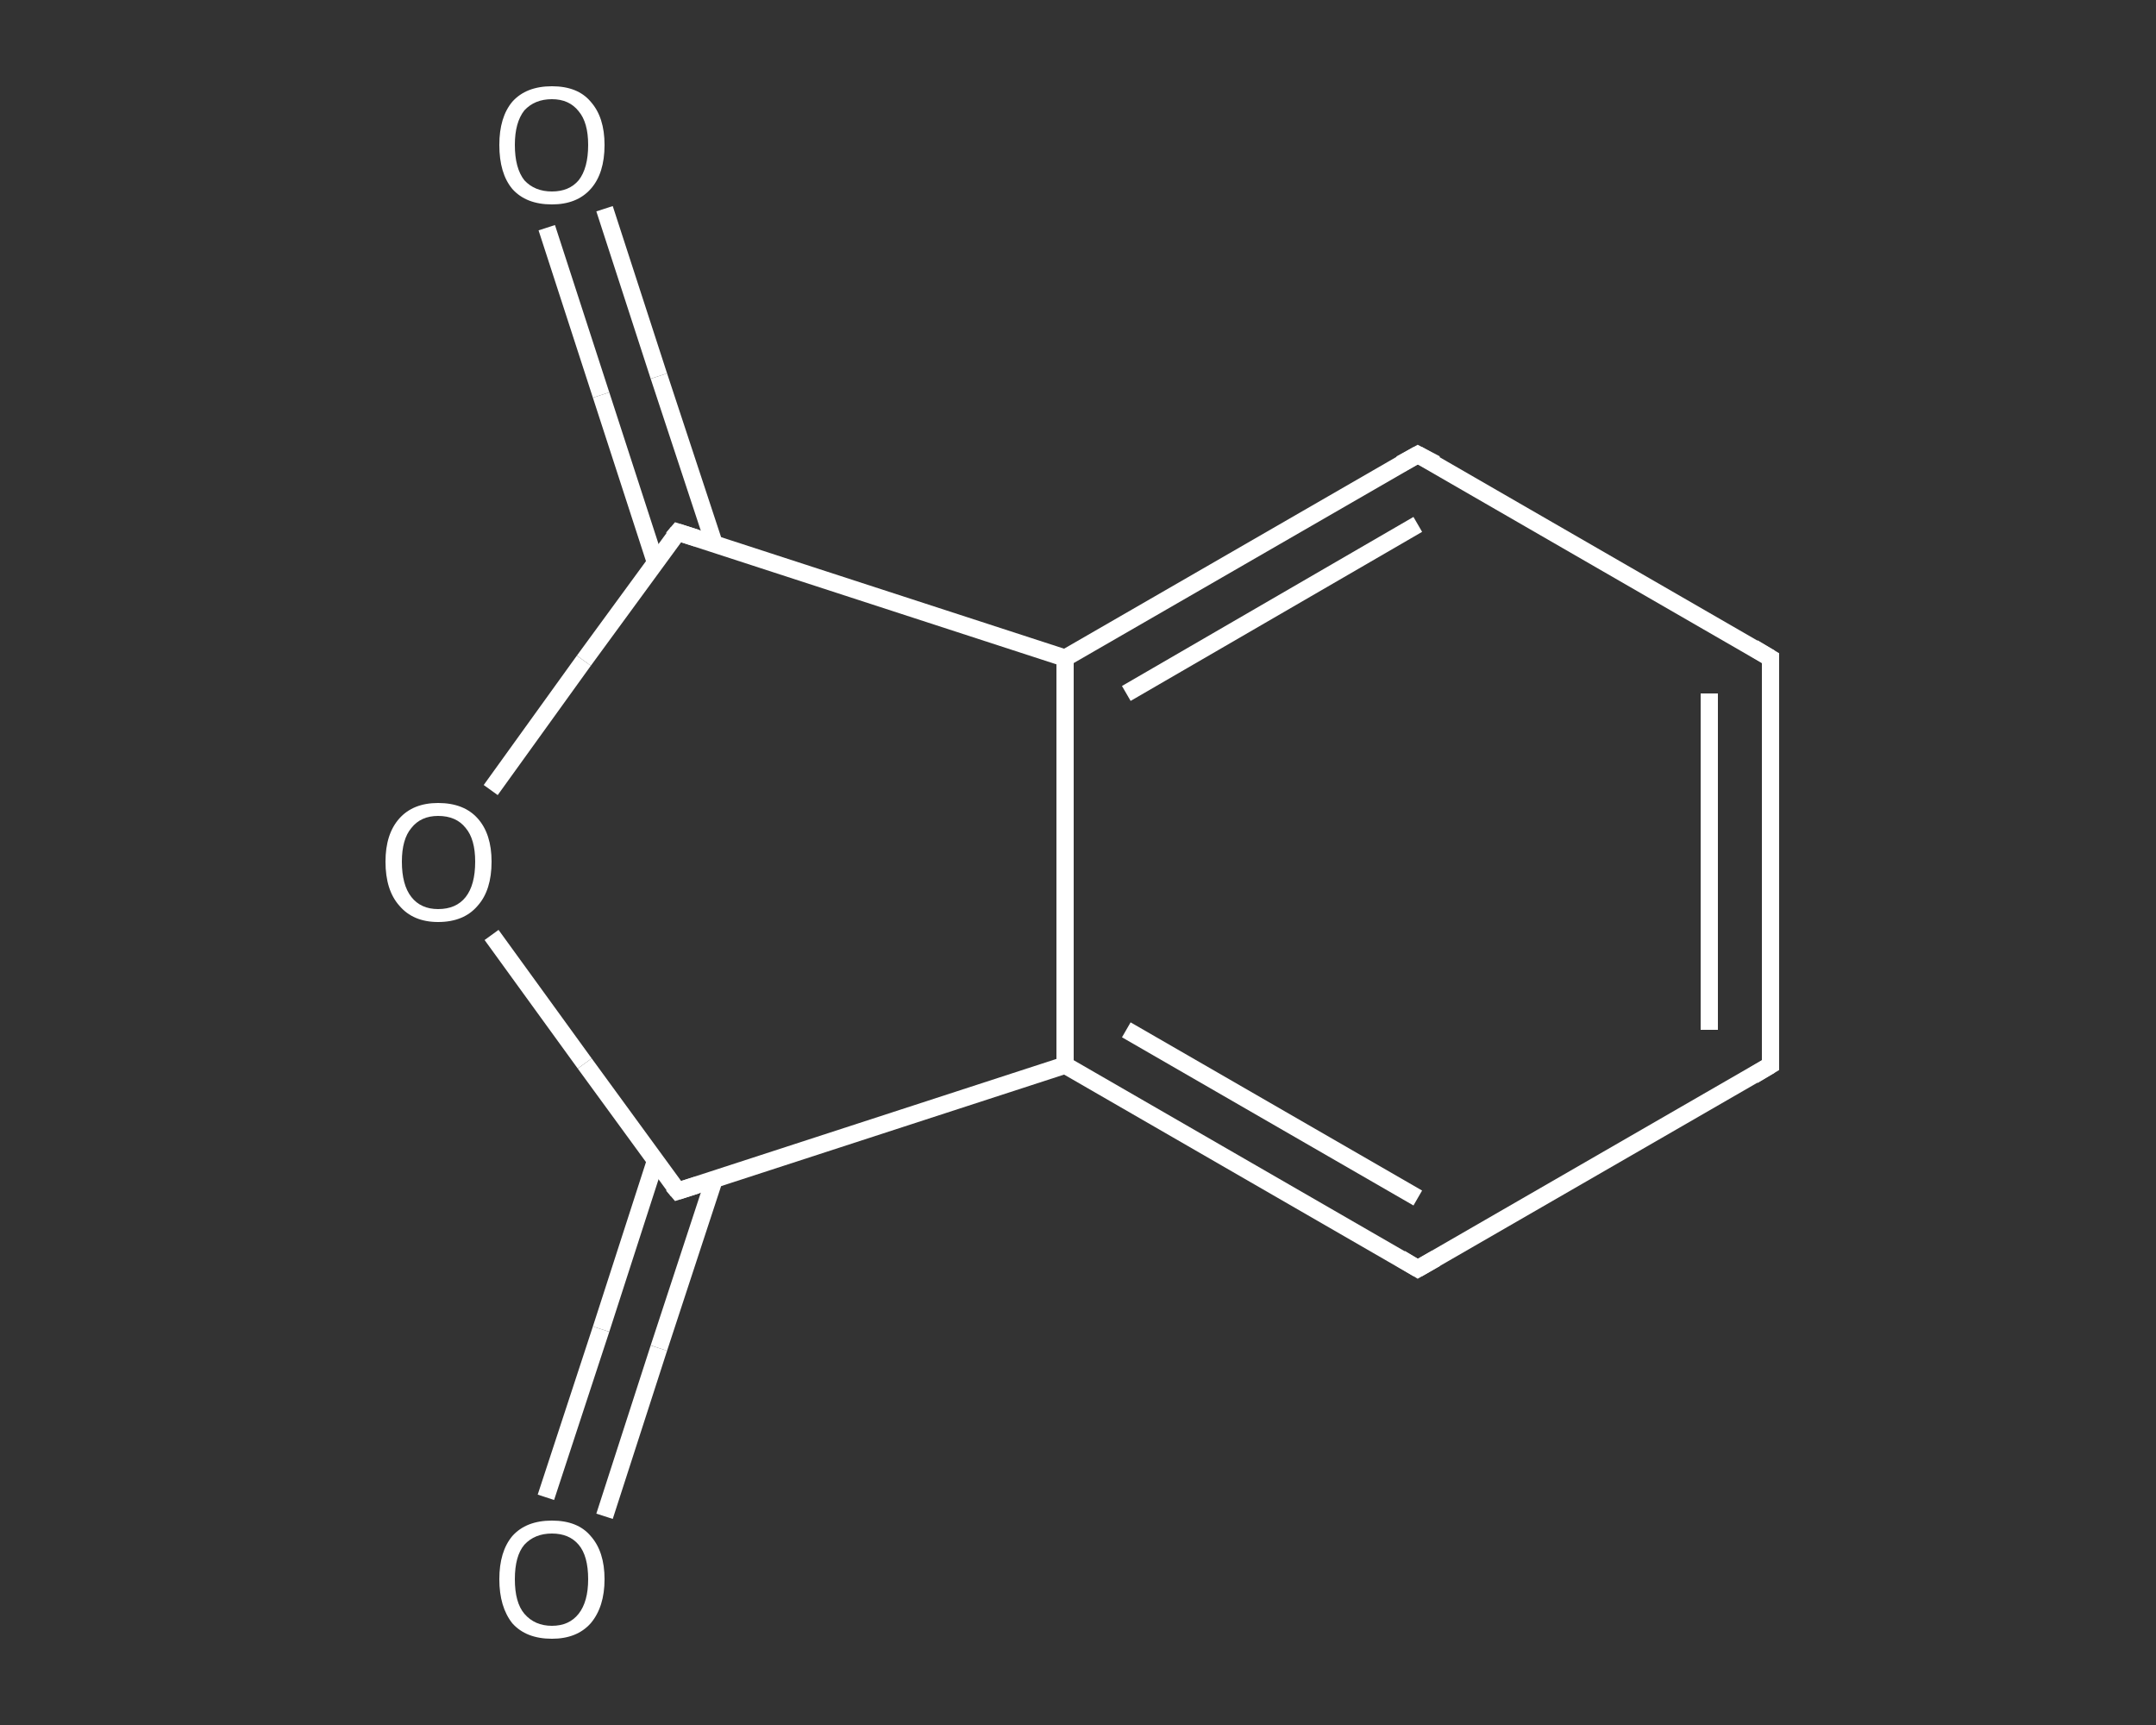 <?xml version='1.0' encoding='iso-8859-1'?>
<svg version='1.1' baseProfile='full'
              xmlns='http://www.w3.org/2000/svg'
                      xmlns:rdkit='http://www.rdkit.org/xml'
                      xmlns:xlink='http://www.w3.org/1999/xlink'
                  xml:space='preserve'
width='250px' height='200px' viewBox='0 0 250 200'>
<rect x="0" y="0" width="250" height="200" fill="#333333" stroke="none"/>
<!-- END OF HEADER -->
<rect style='opacity:1.0;fill:transparent;stroke:none' width='250.0' height='200.0' x='0.0' y='0.0'> </rect>
<path class='bond-0 atom-0 atom-1' d='M 70.1,24.2 L 76.4,43.6' style='fill:none;fill-rule:evenodd;stroke:#FFFFFF;stroke-width:2.0px;stroke-linecap:butt;stroke-linejoin:miter;stroke-opacity:1' />
<path class='bond-0 atom-0 atom-1' d='M 76.4,43.6 L 82.8,63.0' style='fill:none;fill-rule:evenodd;stroke:#FFFFFF;stroke-width:2.0px;stroke-linecap:butt;stroke-linejoin:miter;stroke-opacity:1' />
<path class='bond-0 atom-0 atom-1' d='M 63.4,26.4 L 69.7,45.8' style='fill:none;fill-rule:evenodd;stroke:#FFFFFF;stroke-width:2.0px;stroke-linecap:butt;stroke-linejoin:miter;stroke-opacity:1' />
<path class='bond-0 atom-0 atom-1' d='M 69.7,45.8 L 76.0,65.2' style='fill:none;fill-rule:evenodd;stroke:#FFFFFF;stroke-width:2.0px;stroke-linecap:butt;stroke-linejoin:miter;stroke-opacity:1' />
<path class='bond-1 atom-1 atom-2' d='M 78.6,61.7 L 67.7,76.6' style='fill:none;fill-rule:evenodd;stroke:#FFFFFF;stroke-width:2.0px;stroke-linecap:butt;stroke-linejoin:miter;stroke-opacity:1' />
<path class='bond-1 atom-1 atom-2' d='M 67.7,76.6 L 56.9,91.6' style='fill:none;fill-rule:evenodd;stroke:#FFFFFF;stroke-width:2.0px;stroke-linecap:butt;stroke-linejoin:miter;stroke-opacity:1' />
<path class='bond-2 atom-2 atom-3' d='M 57.0,108.4 L 67.8,123.3' style='fill:none;fill-rule:evenodd;stroke:#FFFFFF;stroke-width:2.0px;stroke-linecap:butt;stroke-linejoin:miter;stroke-opacity:1' />
<path class='bond-2 atom-2 atom-3' d='M 67.8,123.3 L 78.6,138.1' style='fill:none;fill-rule:evenodd;stroke:#FFFFFF;stroke-width:2.0px;stroke-linecap:butt;stroke-linejoin:miter;stroke-opacity:1' />
<path class='bond-3 atom-3 atom-4' d='M 76.0,134.6 L 69.7,154.1' style='fill:none;fill-rule:evenodd;stroke:#FFFFFF;stroke-width:2.0px;stroke-linecap:butt;stroke-linejoin:miter;stroke-opacity:1' />
<path class='bond-3 atom-3 atom-4' d='M 69.7,154.1 L 63.3,173.6' style='fill:none;fill-rule:evenodd;stroke:#FFFFFF;stroke-width:2.0px;stroke-linecap:butt;stroke-linejoin:miter;stroke-opacity:1' />
<path class='bond-3 atom-3 atom-4' d='M 82.8,136.8 L 76.4,156.3' style='fill:none;fill-rule:evenodd;stroke:#FFFFFF;stroke-width:2.0px;stroke-linecap:butt;stroke-linejoin:miter;stroke-opacity:1' />
<path class='bond-3 atom-3 atom-4' d='M 76.4,156.3 L 70.1,175.8' style='fill:none;fill-rule:evenodd;stroke:#FFFFFF;stroke-width:2.0px;stroke-linecap:butt;stroke-linejoin:miter;stroke-opacity:1' />
<path class='bond-4 atom-3 atom-5' d='M 78.6,138.1 L 123.5,123.5' style='fill:none;fill-rule:evenodd;stroke:#FFFFFF;stroke-width:2.0px;stroke-linecap:butt;stroke-linejoin:miter;stroke-opacity:1' />
<path class='bond-5 atom-5 atom-6' d='M 123.5,123.5 L 164.4,147.1' style='fill:none;fill-rule:evenodd;stroke:#FFFFFF;stroke-width:2.0px;stroke-linecap:butt;stroke-linejoin:miter;stroke-opacity:1' />
<path class='bond-5 atom-5 atom-6' d='M 130.6,119.4 L 164.4,138.9' style='fill:none;fill-rule:evenodd;stroke:#FFFFFF;stroke-width:2.0px;stroke-linecap:butt;stroke-linejoin:miter;stroke-opacity:1' />
<path class='bond-6 atom-6 atom-7' d='M 164.4,147.1 L 205.3,123.5' style='fill:none;fill-rule:evenodd;stroke:#FFFFFF;stroke-width:2.0px;stroke-linecap:butt;stroke-linejoin:miter;stroke-opacity:1' />
<path class='bond-7 atom-7 atom-8' d='M 205.3,123.5 L 205.3,76.3' style='fill:none;fill-rule:evenodd;stroke:#FFFFFF;stroke-width:2.0px;stroke-linecap:butt;stroke-linejoin:miter;stroke-opacity:1' />
<path class='bond-7 atom-7 atom-8' d='M 198.2,119.4 L 198.2,80.4' style='fill:none;fill-rule:evenodd;stroke:#FFFFFF;stroke-width:2.0px;stroke-linecap:butt;stroke-linejoin:miter;stroke-opacity:1' />
<path class='bond-8 atom-8 atom-9' d='M 205.3,76.3 L 164.4,52.7' style='fill:none;fill-rule:evenodd;stroke:#FFFFFF;stroke-width:2.0px;stroke-linecap:butt;stroke-linejoin:miter;stroke-opacity:1' />
<path class='bond-9 atom-9 atom-10' d='M 164.4,52.7 L 123.5,76.3' style='fill:none;fill-rule:evenodd;stroke:#FFFFFF;stroke-width:2.0px;stroke-linecap:butt;stroke-linejoin:miter;stroke-opacity:1' />
<path class='bond-9 atom-9 atom-10' d='M 164.4,60.8 L 130.6,80.4' style='fill:none;fill-rule:evenodd;stroke:#FFFFFF;stroke-width:2.0px;stroke-linecap:butt;stroke-linejoin:miter;stroke-opacity:1' />
<path class='bond-10 atom-10 atom-1' d='M 123.5,76.3 L 78.6,61.7' style='fill:none;fill-rule:evenodd;stroke:#FFFFFF;stroke-width:2.0px;stroke-linecap:butt;stroke-linejoin:miter;stroke-opacity:1' />
<path class='bond-11 atom-10 atom-5' d='M 123.5,76.3 L 123.5,123.5' style='fill:none;fill-rule:evenodd;stroke:#FFFFFF;stroke-width:2.0px;stroke-linecap:butt;stroke-linejoin:miter;stroke-opacity:1' />
<path d='M 78.0,62.4 L 78.6,61.7 L 80.8,62.4' style='fill:none;stroke:#FFFFFF;stroke-width:2.0px;stroke-linecap:butt;stroke-linejoin:miter;stroke-opacity:1;' />
<path d='M 78.0,137.4 L 78.6,138.1 L 80.8,137.4' style='fill:none;stroke:#FFFFFF;stroke-width:2.0px;stroke-linecap:butt;stroke-linejoin:miter;stroke-opacity:1;' />
<path d='M 162.4,145.9 L 164.4,147.1 L 166.5,145.9' style='fill:none;stroke:#FFFFFF;stroke-width:2.0px;stroke-linecap:butt;stroke-linejoin:miter;stroke-opacity:1;' />
<path d='M 203.3,124.7 L 205.3,123.5 L 205.3,121.2' style='fill:none;stroke:#FFFFFF;stroke-width:2.0px;stroke-linecap:butt;stroke-linejoin:miter;stroke-opacity:1;' />
<path d='M 205.3,78.6 L 205.3,76.3 L 203.3,75.1' style='fill:none;stroke:#FFFFFF;stroke-width:2.0px;stroke-linecap:butt;stroke-linejoin:miter;stroke-opacity:1;' />
<path d='M 166.5,53.8 L 164.4,52.7 L 162.4,53.8' style='fill:none;stroke:#FFFFFF;stroke-width:2.0px;stroke-linecap:butt;stroke-linejoin:miter;stroke-opacity:1;' />
<path class='atom-0' d='M 57.9 16.8
Q 57.9 13.6, 59.4 11.8
Q 61.0 10.0, 64.0 10.0
Q 67.0 10.0, 68.5 11.8
Q 70.1 13.6, 70.1 16.8
Q 70.1 20.1, 68.5 21.9
Q 66.9 23.7, 64.0 23.7
Q 61.0 23.7, 59.4 21.9
Q 57.9 20.1, 57.9 16.8
M 64.0 22.2
Q 66.0 22.2, 67.1 20.9
Q 68.2 19.5, 68.2 16.8
Q 68.2 14.2, 67.1 12.9
Q 66.0 11.5, 64.0 11.5
Q 62.0 11.5, 60.8 12.8
Q 59.7 14.2, 59.7 16.8
Q 59.7 19.5, 60.8 20.9
Q 62.0 22.2, 64.0 22.2
' fill='#FFFFFF'/>
<path class='atom-2' d='M 44.7 99.9
Q 44.7 96.7, 46.3 94.9
Q 47.9 93.1, 50.8 93.1
Q 53.8 93.1, 55.4 94.9
Q 57.0 96.7, 57.0 99.9
Q 57.0 103.2, 55.4 105.0
Q 53.8 106.9, 50.8 106.9
Q 47.9 106.9, 46.3 105.0
Q 44.7 103.2, 44.7 99.9
M 50.8 105.4
Q 52.9 105.4, 54.0 104.0
Q 55.1 102.6, 55.1 99.9
Q 55.1 97.3, 54.0 96.0
Q 52.9 94.6, 50.8 94.6
Q 48.8 94.6, 47.7 96.0
Q 46.6 97.3, 46.6 99.9
Q 46.6 102.6, 47.7 104.0
Q 48.8 105.4, 50.8 105.4
' fill='#FFFFFF'/>
<path class='atom-4' d='M 57.9 183.1
Q 57.9 179.9, 59.4 178.1
Q 61.0 176.3, 64.0 176.3
Q 67.0 176.3, 68.5 178.1
Q 70.1 179.9, 70.1 183.1
Q 70.1 186.3, 68.5 188.2
Q 66.9 190.0, 64.0 190.0
Q 61.0 190.0, 59.4 188.2
Q 57.9 186.3, 57.9 183.1
M 64.0 188.5
Q 66.0 188.5, 67.1 187.1
Q 68.2 185.7, 68.2 183.1
Q 68.2 180.4, 67.1 179.1
Q 66.0 177.8, 64.0 177.8
Q 62.0 177.8, 60.8 179.1
Q 59.7 180.4, 59.7 183.1
Q 59.7 185.8, 60.8 187.1
Q 62.0 188.5, 64.0 188.5
' fill='#FFFFFF'/>
</svg>

